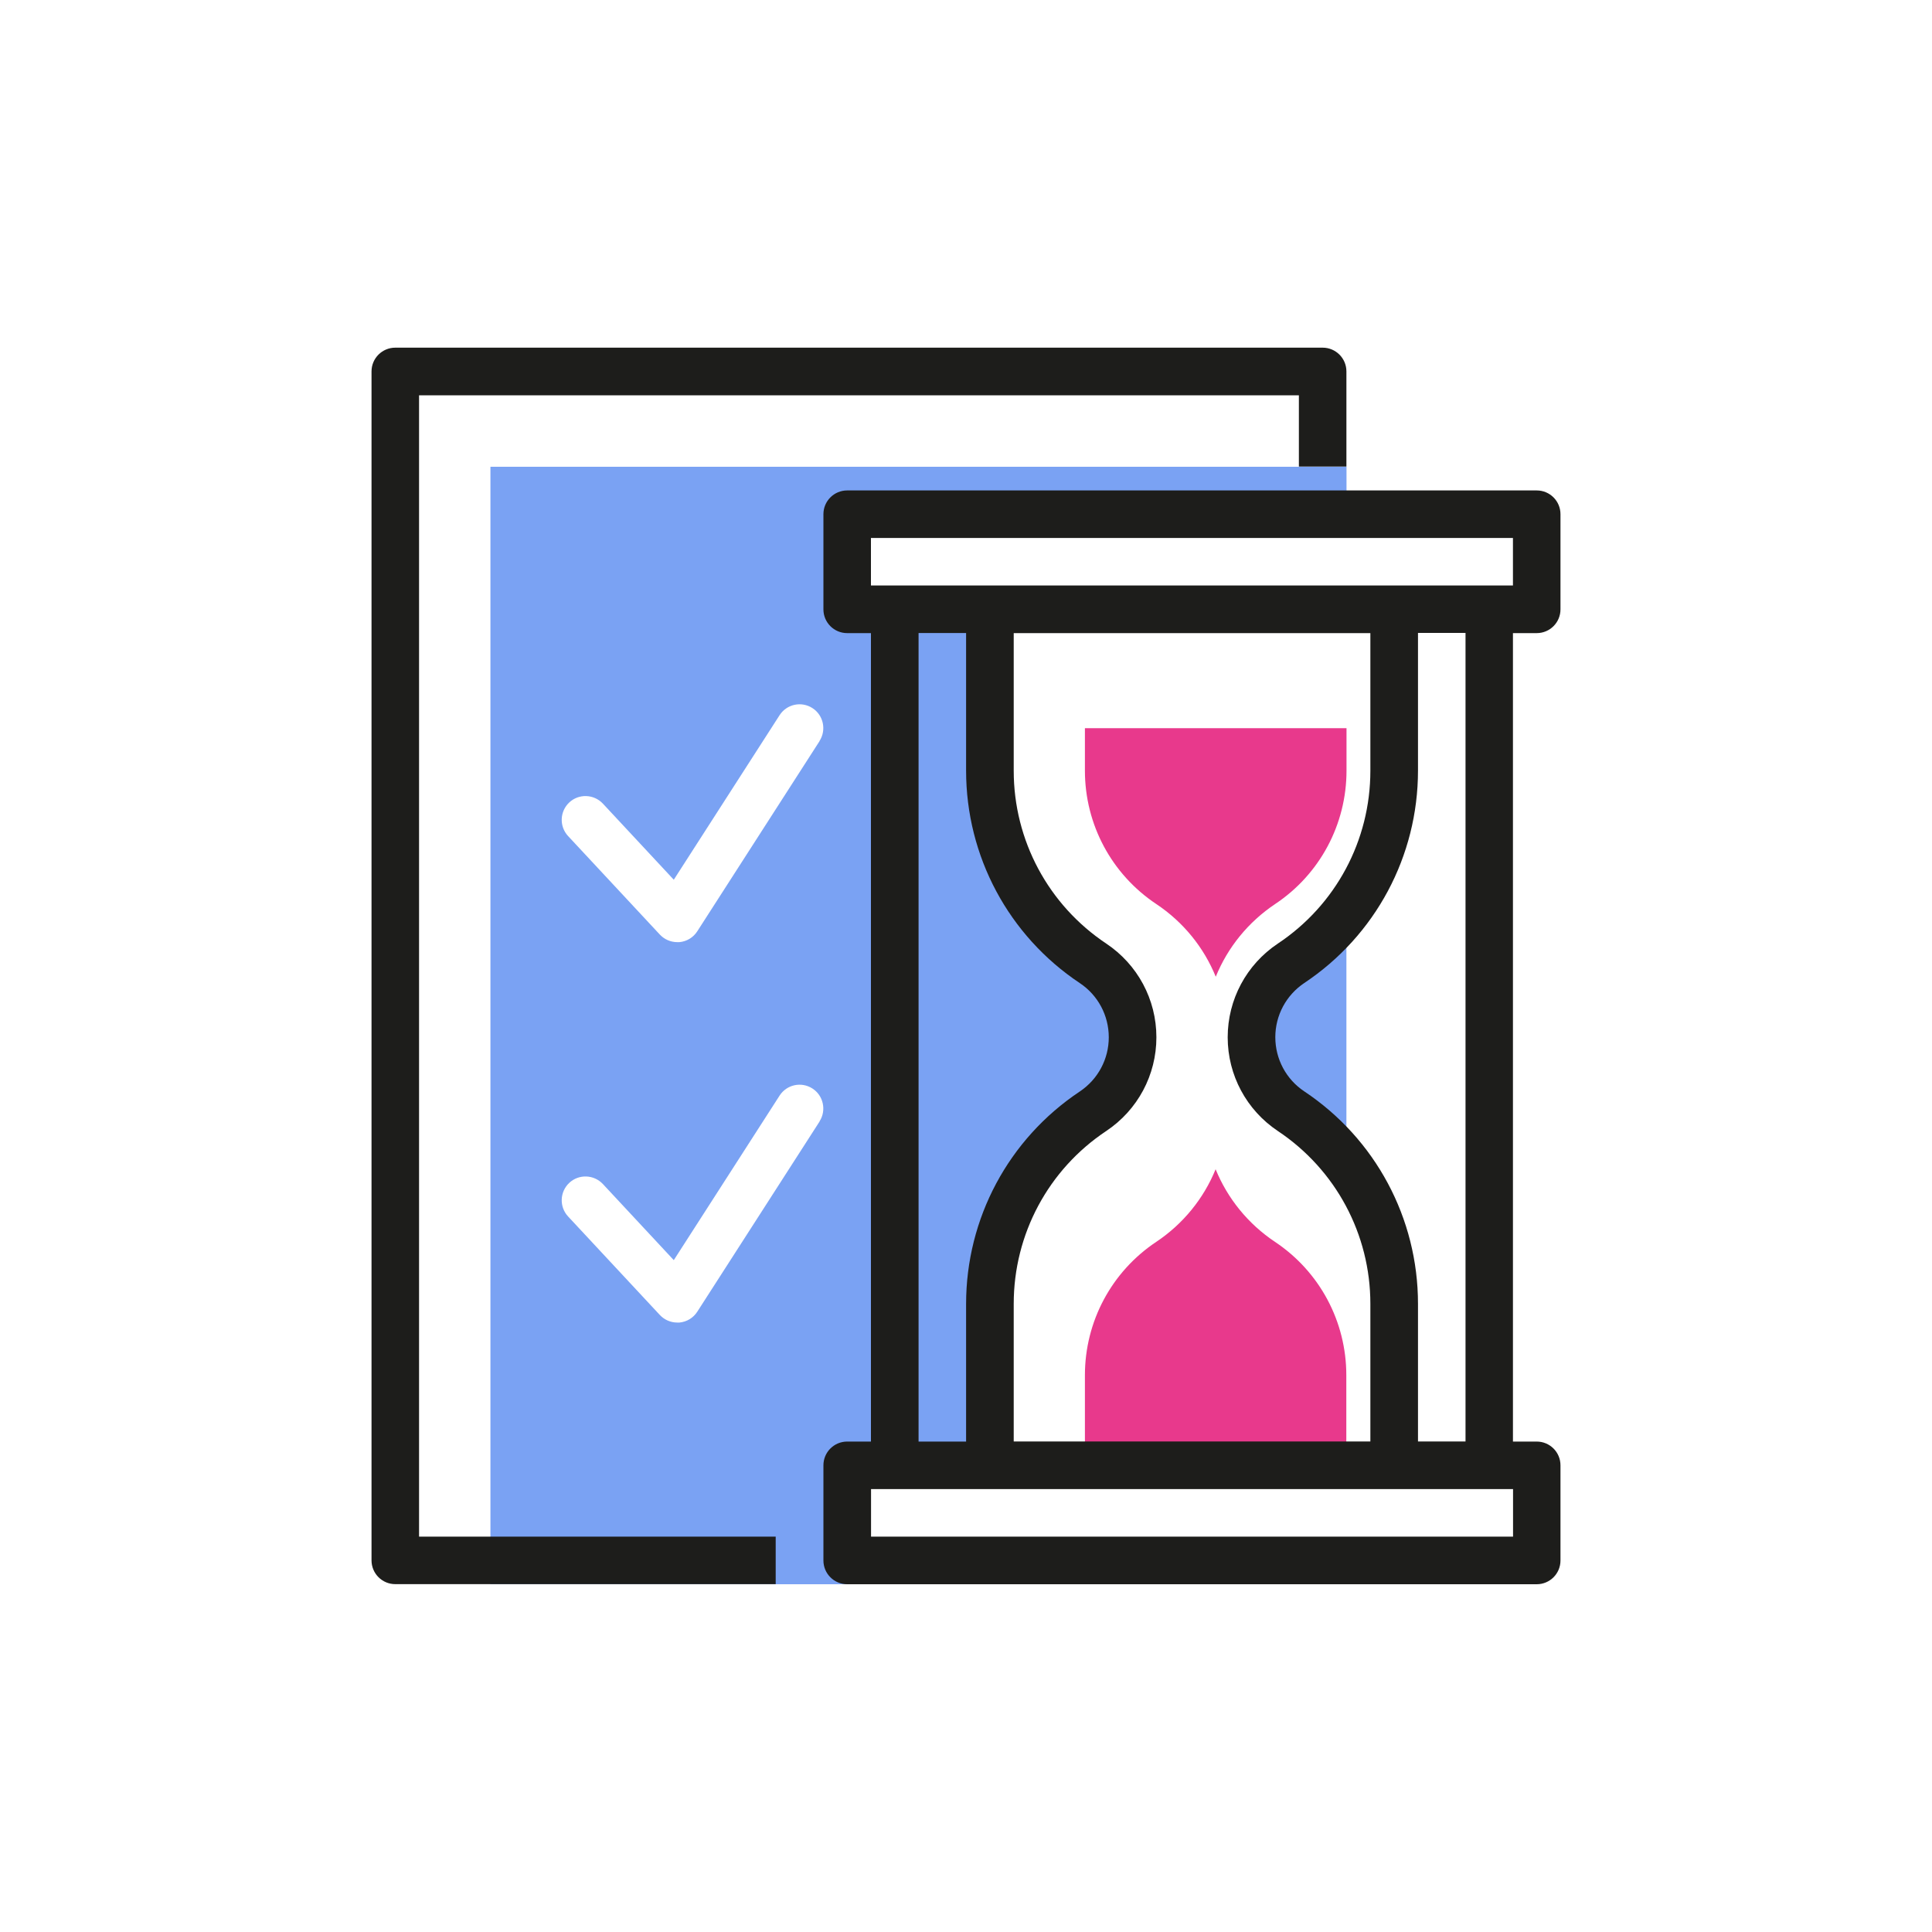 <?xml version="1.0" encoding="UTF-8"?>
<svg xmlns="http://www.w3.org/2000/svg" id="Calque_1" data-name="Calque 1" viewBox="0 0 200 200">
  <defs>
    <style>
      .cls-1 {
        fill: #e8398c;
      }

      .cls-1, .cls-2, .cls-3 {
        stroke-width: 0px;
      }

      .cls-2 {
        fill: #7aa2f3;
      }

      .cls-3 {
        fill: #1d1d1b;
      }
    </style>
  </defs>
  <g>
    <path class="cls-2" d="m133.63,99.73c-2.56,1.71-4.1,4.58-4.1,7.65s1.54,5.95,4.1,7.65c2.25,1.5,4.16,3.36,5.75,5.45v-26.21c-1.59,2.09-3.5,3.96-5.75,5.45Z"></path>
    <path class="cls-2" d="m50.77,48.31v115.69h88.62v-2.46h-51.69v-9.85h14.77v-16.71c0-8.01,4-15.5,10.67-19.94,2.56-1.71,4.1-4.58,4.1-7.65s-1.54-5.95-4.1-7.65c-6.67-4.45-10.67-11.93-10.67-19.94v-16.71h-14.77v-9.85h51.69v-4.92H50.77Zm34.07,67.79l-12.66,19.69c-.41.64-1.09,1.05-1.85,1.12-.07,0-.15,0-.22,0-.68,0-1.33-.28-1.8-.78l-9.5-10.2c-.93-1-.87-2.55.12-3.48.99-.93,2.55-.87,3.48.12l7.34,7.88,10.95-17.03c.73-1.14,2.25-1.48,3.4-.74,1.14.73,1.47,2.26.74,3.4Zm0-39.38l-12.66,19.69c-.41.64-1.09,1.05-1.85,1.12-.07,0-.15,0-.22,0-.68,0-1.33-.28-1.8-.78l-9.5-10.2c-.93-1-.87-2.55.12-3.48.99-.93,2.55-.87,3.48.12l7.34,7.88,10.95-17.03c.73-1.14,2.25-1.48,3.4-.74,1.14.73,1.47,2.26.74,3.4Z"></path>
  </g>
  <path class="cls-1" d="m112.31,151.69v-9.33c0-5.56,2.76-10.72,7.38-13.8,2.8-1.87,4.92-4.5,6.15-7.52,1.23,3.02,3.35,5.65,6.15,7.52,4.62,3.08,7.38,8.24,7.38,13.8v9.33h-27.08Zm13.54-50.59c-1.23-3.02-3.35-5.65-6.16-7.52-4.62-3.08-7.38-8.24-7.38-13.8v-4.4h27.08v4.4c0,5.56-2.76,10.72-7.38,13.8-2.8,1.87-4.92,4.5-6.15,7.52Z"></path>
  <g>
    <path class="cls-3" d="m43.38,40.92h91.08v7.38h4.92v-9.85c0-1.36-1.1-2.46-2.46-2.46H40.92c-1.36,0-2.46,1.1-2.46,2.46v123.08c0,1.36,1.1,2.46,2.46,2.46h39.38v-4.92h-36.92V40.92Z"></path>
    <path class="cls-3" d="m159.08,65.54c1.36,0,2.46-1.1,2.46-2.46v-9.85c0-1.36-1.1-2.46-2.46-2.46h-71.38c-1.36,0-2.46,1.1-2.46,2.46v9.85c0,1.36,1.1,2.46,2.46,2.46h2.46v83.69h-2.46c-1.36,0-2.46,1.1-2.46,2.46v9.85c0,1.36,1.1,2.46,2.46,2.46h71.38c1.36,0,2.46-1.1,2.46-2.46v-9.85c0-1.36-1.1-2.46-2.46-2.46h-2.46v-83.69h2.46Zm-68.92-9.85h66.46v4.92h-66.46v-4.92Zm42.12,61.39c6,4,9.58,10.69,9.58,17.89v14.25h-36.92v-14.25c0-7.21,3.58-13.9,9.58-17.89,3.25-2.17,5.19-5.79,5.19-9.7s-1.94-7.53-5.19-9.7c-6-4-9.58-10.69-9.58-17.89v-14.25h36.92v14.25c0,7.21-3.58,13.9-9.58,17.89-3.25,2.17-5.19,5.79-5.19,9.7s1.94,7.53,5.19,9.7Zm-37.19-51.55h4.92v14.25c0,8.86,4.4,17.08,11.77,21.99,1.88,1.25,3,3.35,3,5.61s-1.12,4.35-3,5.61c-7.37,4.91-11.77,13.13-11.77,21.99v14.25h-4.92v-83.69Zm61.54,93.54h-66.46v-4.92h66.46v4.92Zm-4.92-9.85h-4.92v-14.25c0-8.86-4.4-17.08-11.77-21.99-1.88-1.25-3-3.35-3-5.61s1.12-4.35,3-5.61c7.37-4.91,11.77-13.13,11.77-21.99v-14.25h4.92v83.69Z"></path>
  </g>
</svg>
